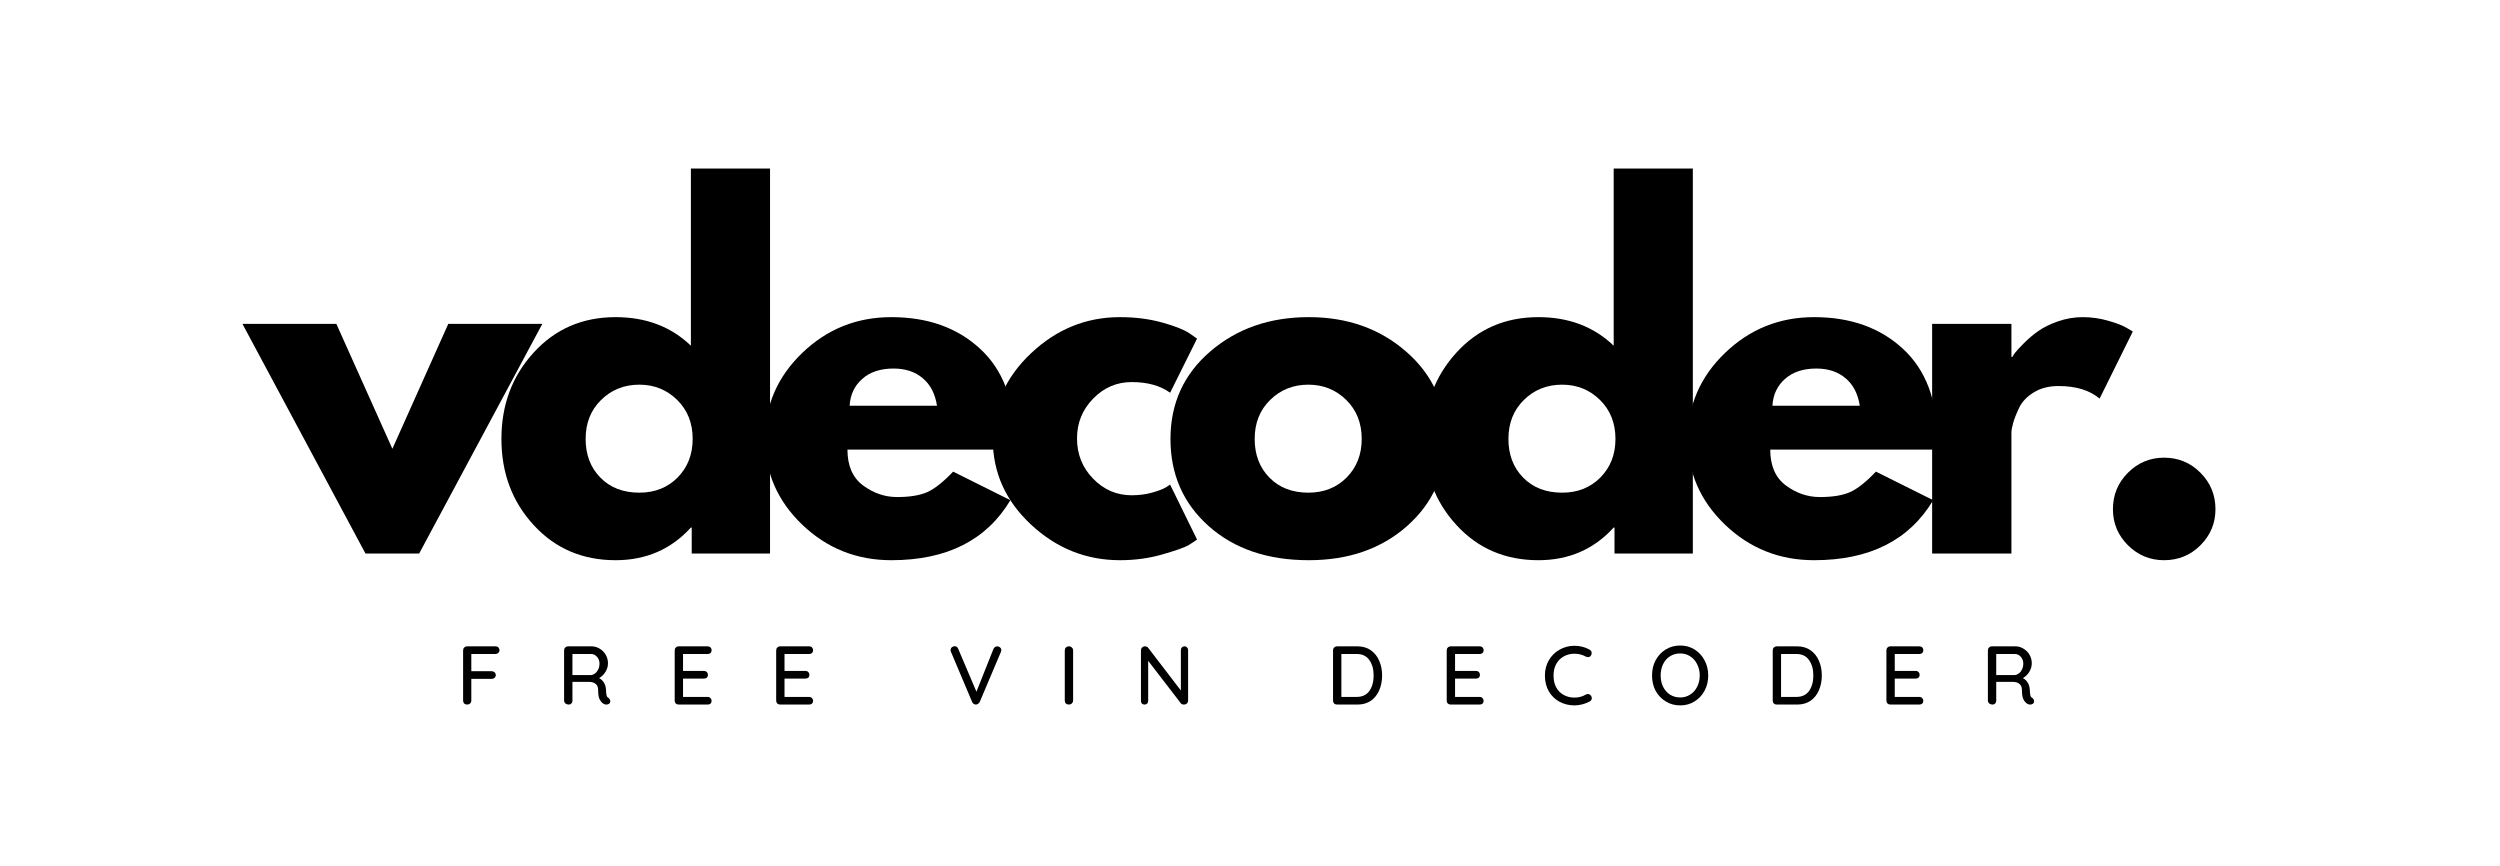 <svg xmlns="http://www.w3.org/2000/svg" xmlns:xlink="http://www.w3.org/1999/xlink" width="381" zoomAndPan="magnify" viewBox="0 0 285.75 99" height="132" preserveAspectRatio="xMidYMid meet" version="1.0"><defs><g/></defs><g fill="#000000" fill-opacity="1"><g transform="translate(28.724, 63.265)"><g><path d="M 9.719 -26.25 L 16.125 -11.969 L 22.516 -26.25 L 33.266 -26.25 L 19.188 0 L 13.047 0 L -1.016 -26.25 Z M 9.719 -26.25 "/></g></g></g><g fill="#000000" fill-opacity="1"><g transform="translate(56.141, 63.265)"><g><path d="M 4.859 -3.25 C 2.398 -5.926 1.172 -9.207 1.172 -13.094 C 1.172 -16.988 2.398 -20.281 4.859 -22.969 C 7.316 -25.664 10.438 -27.016 14.219 -27.016 C 17.695 -27.016 20.566 -25.926 22.828 -23.75 L 22.828 -44 L 31.875 -44 L 31.875 0 L 22.922 0 L 22.922 -2.969 L 22.828 -2.969 C 20.566 -0.477 17.695 0.766 14.219 0.766 C 10.438 0.766 7.316 -0.57 4.859 -3.25 Z M 12.562 -17.547 C 11.383 -16.391 10.797 -14.906 10.797 -13.094 C 10.797 -11.289 11.359 -9.816 12.484 -8.672 C 13.609 -7.523 15.094 -6.953 16.938 -6.953 C 18.707 -6.953 20.164 -7.531 21.312 -8.688 C 22.457 -9.852 23.031 -11.32 23.031 -13.094 C 23.031 -14.906 22.441 -16.391 21.266 -17.547 C 20.086 -18.711 18.645 -19.297 16.938 -19.297 C 15.195 -19.297 13.738 -18.711 12.562 -17.547 Z M 12.562 -17.547 "/></g></g></g><g fill="#000000" fill-opacity="1"><g transform="translate(86.27, 63.265)"><g><path d="M 29.625 -11.875 L 10.594 -11.875 C 10.594 -10.031 11.188 -8.664 12.375 -7.781 C 13.57 -6.895 14.867 -6.453 16.266 -6.453 C 17.734 -6.453 18.895 -6.645 19.75 -7.031 C 20.602 -7.426 21.578 -8.203 22.672 -9.359 L 29.219 -6.094 C 26.488 -1.52 21.953 0.766 15.609 0.766 C 11.648 0.766 8.254 -0.586 5.422 -3.297 C 2.586 -6.016 1.172 -9.281 1.172 -13.094 C 1.172 -16.914 2.586 -20.191 5.422 -22.922 C 8.254 -25.648 11.648 -27.016 15.609 -27.016 C 19.766 -27.016 23.145 -25.812 25.75 -23.406 C 28.363 -21 29.672 -17.562 29.672 -13.094 C 29.672 -12.477 29.656 -12.07 29.625 -11.875 Z M 10.844 -16.891 L 20.828 -16.891 C 20.617 -18.254 20.078 -19.301 19.203 -20.031 C 18.336 -20.77 17.223 -21.141 15.859 -21.141 C 14.359 -21.141 13.164 -20.742 12.281 -19.953 C 11.395 -19.172 10.914 -18.148 10.844 -16.891 Z M 10.844 -16.891 "/></g></g></g><g fill="#000000" fill-opacity="1"><g transform="translate(112.306, 63.265)"><g><path d="M 17.047 -19.594 C 15.336 -19.594 13.867 -18.961 12.641 -17.703 C 11.41 -16.441 10.797 -14.926 10.797 -13.156 C 10.797 -11.344 11.41 -9.805 12.641 -8.547 C 13.867 -7.285 15.336 -6.656 17.047 -6.656 C 17.859 -6.656 18.629 -6.754 19.359 -6.953 C 20.098 -7.16 20.641 -7.367 20.984 -7.578 L 21.438 -7.875 L 24.516 -1.594 C 24.273 -1.414 23.941 -1.195 23.516 -0.938 C 23.086 -0.688 22.113 -0.344 20.594 0.094 C 19.07 0.539 17.441 0.766 15.703 0.766 C 11.848 0.766 8.461 -0.586 5.547 -3.297 C 2.629 -6.016 1.172 -9.266 1.172 -13.047 C 1.172 -16.867 2.629 -20.148 5.547 -22.891 C 8.461 -25.641 11.848 -27.016 15.703 -27.016 C 17.441 -27.016 19.047 -26.812 20.516 -26.406 C 21.984 -26 23.023 -25.586 23.641 -25.172 L 24.516 -24.562 L 21.438 -18.375 C 20.312 -19.188 18.848 -19.594 17.047 -19.594 Z M 17.047 -19.594 "/></g></g></g><g fill="#000000" fill-opacity="1"><g transform="translate(132.613, 63.265)"><g><path d="M 5.547 -3.125 C 2.629 -5.719 1.172 -9.039 1.172 -13.094 C 1.172 -17.156 2.688 -20.488 5.719 -23.094 C 8.758 -25.707 12.516 -27.016 16.984 -27.016 C 21.391 -27.016 25.098 -25.703 28.109 -23.078 C 31.129 -20.453 32.641 -17.125 32.641 -13.094 C 32.641 -9.07 31.164 -5.754 28.219 -3.141 C 25.27 -0.535 21.523 0.766 16.984 0.766 C 12.273 0.766 8.461 -0.531 5.547 -3.125 Z M 12.562 -17.547 C 11.383 -16.391 10.797 -14.906 10.797 -13.094 C 10.797 -11.289 11.359 -9.816 12.484 -8.672 C 13.609 -7.523 15.094 -6.953 16.938 -6.953 C 18.707 -6.953 20.164 -7.531 21.312 -8.688 C 22.457 -9.852 23.031 -11.32 23.031 -13.094 C 23.031 -14.906 22.441 -16.391 21.266 -17.547 C 20.086 -18.711 18.645 -19.297 16.938 -19.297 C 15.195 -19.297 13.738 -18.711 12.562 -17.547 Z M 12.562 -17.547 "/></g></g></g><g fill="#000000" fill-opacity="1"><g transform="translate(161.616, 63.265)"><g><path d="M 4.859 -3.25 C 2.398 -5.926 1.172 -9.207 1.172 -13.094 C 1.172 -16.988 2.398 -20.281 4.859 -22.969 C 7.316 -25.664 10.438 -27.016 14.219 -27.016 C 17.695 -27.016 20.566 -25.926 22.828 -23.75 L 22.828 -44 L 31.875 -44 L 31.875 0 L 22.922 0 L 22.922 -2.969 L 22.828 -2.969 C 20.566 -0.477 17.695 0.766 14.219 0.766 C 10.438 0.766 7.316 -0.57 4.859 -3.25 Z M 12.562 -17.547 C 11.383 -16.391 10.797 -14.906 10.797 -13.094 C 10.797 -11.289 11.359 -9.816 12.484 -8.672 C 13.609 -7.523 15.094 -6.953 16.938 -6.953 C 18.707 -6.953 20.164 -7.531 21.312 -8.688 C 22.457 -9.852 23.031 -11.32 23.031 -13.094 C 23.031 -14.906 22.441 -16.391 21.266 -17.547 C 20.086 -18.711 18.645 -19.297 16.938 -19.297 C 15.195 -19.297 13.738 -18.711 12.562 -17.547 Z M 12.562 -17.547 "/></g></g></g><g fill="#000000" fill-opacity="1"><g transform="translate(191.745, 63.265)"><g><path d="M 29.625 -11.875 L 10.594 -11.875 C 10.594 -10.031 11.188 -8.664 12.375 -7.781 C 13.57 -6.895 14.867 -6.453 16.266 -6.453 C 17.734 -6.453 18.895 -6.645 19.75 -7.031 C 20.602 -7.426 21.578 -8.203 22.672 -9.359 L 29.219 -6.094 C 26.488 -1.52 21.953 0.766 15.609 0.766 C 11.648 0.766 8.254 -0.586 5.422 -3.297 C 2.586 -6.016 1.172 -9.281 1.172 -13.094 C 1.172 -16.914 2.586 -20.191 5.422 -22.922 C 8.254 -25.648 11.648 -27.016 15.609 -27.016 C 19.766 -27.016 23.145 -25.812 25.75 -23.406 C 28.363 -21 29.672 -17.562 29.672 -13.094 C 29.672 -12.477 29.656 -12.07 29.625 -11.875 Z M 10.844 -16.891 L 20.828 -16.891 C 20.617 -18.254 20.078 -19.301 19.203 -20.031 C 18.336 -20.77 17.223 -21.141 15.859 -21.141 C 14.359 -21.141 13.164 -20.742 12.281 -19.953 C 11.395 -19.172 10.914 -18.148 10.844 -16.891 Z M 10.844 -16.891 "/></g></g></g><g fill="#000000" fill-opacity="1"><g transform="translate(217.781, 63.265)"><g><path d="M 3.062 0 L 3.062 -26.25 L 12.125 -26.25 L 12.125 -22.469 L 12.234 -22.469 C 12.297 -22.602 12.406 -22.77 12.562 -22.969 C 12.719 -23.176 13.051 -23.535 13.562 -24.047 C 14.07 -24.555 14.613 -25.016 15.188 -25.422 C 15.77 -25.836 16.52 -26.207 17.438 -26.531 C 18.363 -26.852 19.305 -27.016 20.266 -27.016 C 21.254 -27.016 22.223 -26.879 23.172 -26.609 C 24.129 -26.336 24.832 -26.066 25.281 -25.797 L 26 -25.375 L 22.203 -17.703 C 21.078 -18.66 19.508 -19.141 17.5 -19.141 C 16.406 -19.141 15.469 -18.898 14.688 -18.422 C 13.906 -17.941 13.348 -17.359 13.016 -16.672 C 12.691 -15.992 12.461 -15.414 12.328 -14.938 C 12.191 -14.457 12.125 -14.082 12.125 -13.812 L 12.125 0 Z M 3.062 0 "/></g></g></g><g fill="#000000" fill-opacity="1"><g transform="translate(238.446, 63.265)"><g><path d="M 8.906 -10.953 C 10.539 -10.953 11.926 -10.379 13.062 -9.234 C 14.207 -8.086 14.781 -6.695 14.781 -5.062 C 14.781 -3.457 14.207 -2.082 13.062 -0.938 C 11.926 0.195 10.539 0.766 8.906 0.766 C 7.301 0.766 5.926 0.195 4.781 -0.938 C 3.633 -2.082 3.062 -3.457 3.062 -5.062 C 3.062 -6.695 3.633 -8.086 4.781 -9.234 C 5.926 -10.379 7.301 -10.953 8.906 -10.953 Z M 8.906 -10.953 "/></g></g></g><g fill="#000000" fill-opacity="1"><g transform="translate(52.152, 80.532)"><g><path d="M 1.719 -5.781 L 1.719 -3.812 L 4.062 -3.812 C 4.188 -3.812 4.289 -3.77 4.375 -3.688 C 4.469 -3.602 4.516 -3.492 4.516 -3.359 C 4.516 -3.242 4.469 -3.145 4.375 -3.062 C 4.289 -2.977 4.188 -2.938 4.062 -2.938 L 1.719 -2.938 L 1.719 -0.453 C 1.719 -0.328 1.672 -0.219 1.578 -0.125 C 1.484 -0.039 1.375 0 1.25 0 C 1.113 0 1 -0.039 0.906 -0.125 C 0.82 -0.219 0.781 -0.328 0.781 -0.453 L 0.781 -6.188 C 0.781 -6.32 0.82 -6.43 0.906 -6.516 C 1 -6.609 1.113 -6.656 1.25 -6.656 L 4.484 -6.656 C 4.617 -6.656 4.727 -6.613 4.812 -6.531 C 4.895 -6.445 4.938 -6.336 4.938 -6.203 C 4.938 -6.086 4.891 -5.988 4.797 -5.906 C 4.711 -5.82 4.609 -5.781 4.484 -5.781 Z M 1.719 -5.781 "/></g></g></g><g fill="#000000" fill-opacity="1"><g transform="translate(63.695, 80.532)"><g><path d="M 5.859 -0.766 C 5.922 -0.711 5.969 -0.656 6 -0.594 C 6.039 -0.531 6.062 -0.461 6.062 -0.391 C 6.062 -0.254 6.016 -0.156 5.922 -0.094 C 5.836 -0.031 5.738 0 5.625 0 C 5.5 0 5.395 -0.023 5.312 -0.078 C 5.125 -0.18 4.969 -0.352 4.844 -0.594 C 4.727 -0.832 4.672 -1.188 4.672 -1.656 C 4.672 -1.977 4.578 -2.211 4.391 -2.359 C 4.203 -2.516 3.953 -2.594 3.641 -2.594 L 1.734 -2.594 L 1.734 -0.453 C 1.734 -0.316 1.691 -0.207 1.609 -0.125 C 1.535 -0.039 1.441 0 1.328 0 C 1.18 0 1.051 -0.039 0.938 -0.125 C 0.832 -0.219 0.781 -0.328 0.781 -0.453 L 0.781 -6.188 C 0.781 -6.32 0.82 -6.43 0.906 -6.516 C 1 -6.609 1.113 -6.656 1.25 -6.656 L 3.906 -6.656 C 4.25 -6.656 4.562 -6.566 4.844 -6.391 C 5.133 -6.223 5.363 -5.992 5.531 -5.703 C 5.707 -5.41 5.797 -5.082 5.797 -4.719 C 5.797 -4.363 5.695 -4.031 5.5 -3.719 C 5.312 -3.414 5.07 -3.188 4.781 -3.031 C 5.008 -2.906 5.191 -2.734 5.328 -2.516 C 5.461 -2.305 5.539 -2.062 5.562 -1.781 C 5.582 -1.414 5.609 -1.164 5.641 -1.031 C 5.672 -0.906 5.742 -0.816 5.859 -0.766 Z M 3.891 -3.375 C 4.047 -3.395 4.195 -3.461 4.344 -3.578 C 4.488 -3.691 4.602 -3.844 4.688 -4.031 C 4.781 -4.227 4.828 -4.445 4.828 -4.688 C 4.828 -4.988 4.734 -5.242 4.547 -5.453 C 4.359 -5.672 4.129 -5.781 3.859 -5.781 L 1.734 -5.781 L 1.734 -3.375 Z M 3.891 -3.375 "/></g></g></g><g fill="#000000" fill-opacity="1"><g transform="translate(76.337, 80.532)"><g><path d="M 4.547 -0.875 C 4.68 -0.875 4.789 -0.828 4.875 -0.734 C 4.957 -0.648 5 -0.547 5 -0.422 C 5 -0.297 4.957 -0.191 4.875 -0.109 C 4.789 -0.035 4.68 0 4.547 0 L 1.25 0 C 1.113 0 1 -0.039 0.906 -0.125 C 0.82 -0.219 0.781 -0.328 0.781 -0.453 L 0.781 -6.188 C 0.781 -6.32 0.82 -6.43 0.906 -6.516 C 1 -6.609 1.113 -6.656 1.25 -6.656 L 4.547 -6.656 C 4.68 -6.656 4.789 -6.613 4.875 -6.531 C 4.957 -6.445 5 -6.336 5 -6.203 C 5 -6.078 4.957 -5.973 4.875 -5.891 C 4.789 -5.816 4.68 -5.781 4.547 -5.781 L 1.734 -5.781 L 1.734 -3.844 L 4.125 -3.844 C 4.258 -3.844 4.367 -3.801 4.453 -3.719 C 4.535 -3.633 4.578 -3.531 4.578 -3.406 C 4.578 -3.27 4.535 -3.16 4.453 -3.078 C 4.367 -3.004 4.258 -2.969 4.125 -2.969 L 1.734 -2.969 L 1.734 -0.875 Z M 4.547 -0.875 "/></g></g></g><g fill="#000000" fill-opacity="1"><g transform="translate(87.936, 80.532)"><g><path d="M 4.547 -0.875 C 4.68 -0.875 4.789 -0.828 4.875 -0.734 C 4.957 -0.648 5 -0.547 5 -0.422 C 5 -0.297 4.957 -0.191 4.875 -0.109 C 4.789 -0.035 4.68 0 4.547 0 L 1.25 0 C 1.113 0 1 -0.039 0.906 -0.125 C 0.82 -0.219 0.781 -0.328 0.781 -0.453 L 0.781 -6.188 C 0.781 -6.32 0.82 -6.43 0.906 -6.516 C 1 -6.609 1.113 -6.656 1.25 -6.656 L 4.547 -6.656 C 4.68 -6.656 4.789 -6.613 4.875 -6.531 C 4.957 -6.445 5 -6.336 5 -6.203 C 5 -6.078 4.957 -5.973 4.875 -5.891 C 4.789 -5.816 4.68 -5.781 4.547 -5.781 L 1.734 -5.781 L 1.734 -3.844 L 4.125 -3.844 C 4.258 -3.844 4.367 -3.801 4.453 -3.719 C 4.535 -3.633 4.578 -3.531 4.578 -3.406 C 4.578 -3.27 4.535 -3.16 4.453 -3.078 C 4.367 -3.004 4.258 -2.969 4.125 -2.969 L 1.734 -2.969 L 1.734 -0.875 Z M 4.547 -0.875 "/></g></g></g><g fill="#000000" fill-opacity="1"><g transform="translate(99.536, 80.532)"><g/></g></g><g fill="#000000" fill-opacity="1"><g transform="translate(108.356, 80.532)"><g><path d="M 5.625 -6.656 C 5.75 -6.656 5.859 -6.613 5.953 -6.531 C 6.047 -6.445 6.094 -6.348 6.094 -6.234 C 6.094 -6.172 6.078 -6.098 6.047 -6.016 L 3.625 -0.297 C 3.57 -0.203 3.504 -0.129 3.422 -0.078 C 3.348 -0.023 3.266 0 3.172 0 C 3.086 -0.008 3.008 -0.035 2.938 -0.078 C 2.863 -0.129 2.805 -0.195 2.766 -0.281 L 0.344 -6.016 C 0.312 -6.066 0.297 -6.133 0.297 -6.219 C 0.297 -6.352 0.344 -6.461 0.438 -6.547 C 0.539 -6.629 0.648 -6.672 0.766 -6.672 C 0.953 -6.672 1.086 -6.566 1.172 -6.359 L 3.25 -1.469 L 5.203 -6.375 C 5.242 -6.457 5.301 -6.523 5.375 -6.578 C 5.445 -6.629 5.531 -6.656 5.625 -6.656 Z M 5.625 -6.656 "/></g></g></g><g fill="#000000" fill-opacity="1"><g transform="translate(120.923, 80.532)"><g><path d="M 1.734 -0.469 C 1.734 -0.332 1.68 -0.219 1.578 -0.125 C 1.484 -0.039 1.375 0 1.25 0 C 1.113 0 1 -0.039 0.906 -0.125 C 0.82 -0.219 0.781 -0.332 0.781 -0.469 L 0.781 -6.188 C 0.781 -6.32 0.82 -6.43 0.906 -6.516 C 1 -6.609 1.117 -6.656 1.266 -6.656 C 1.391 -6.656 1.5 -6.609 1.594 -6.516 C 1.688 -6.43 1.734 -6.32 1.734 -6.188 Z M 1.734 -0.469 "/></g></g></g><g fill="#000000" fill-opacity="1"><g transform="translate(129.629, 80.532)"><g><path d="M 5.75 -6.656 C 5.875 -6.656 5.973 -6.613 6.047 -6.531 C 6.129 -6.445 6.172 -6.348 6.172 -6.234 L 6.172 -0.469 C 6.172 -0.332 6.125 -0.219 6.031 -0.125 C 5.945 -0.039 5.836 0 5.703 0 C 5.641 0 5.57 -0.008 5.5 -0.031 C 5.438 -0.051 5.383 -0.086 5.344 -0.141 L 1.609 -5 L 1.609 -0.422 C 1.609 -0.297 1.566 -0.191 1.484 -0.109 C 1.41 -0.035 1.316 0 1.203 0 C 1.078 0 0.973 -0.035 0.891 -0.109 C 0.816 -0.191 0.781 -0.297 0.781 -0.422 L 0.781 -6.188 C 0.781 -6.32 0.82 -6.43 0.906 -6.516 C 1 -6.609 1.109 -6.656 1.234 -6.656 C 1.305 -6.656 1.379 -6.641 1.453 -6.609 C 1.523 -6.578 1.578 -6.535 1.609 -6.484 L 5.344 -1.609 L 5.344 -6.234 C 5.344 -6.348 5.379 -6.445 5.453 -6.531 C 5.535 -6.613 5.633 -6.656 5.75 -6.656 Z M 5.75 -6.656 "/></g></g></g><g fill="#000000" fill-opacity="1"><g transform="translate(142.765, 80.532)"><g/></g></g><g fill="#000000" fill-opacity="1"><g transform="translate(151.585, 80.532)"><g><path d="M 3.578 -6.656 C 4.172 -6.656 4.68 -6.504 5.109 -6.203 C 5.535 -5.898 5.852 -5.5 6.062 -5 C 6.281 -4.5 6.391 -3.941 6.391 -3.328 C 6.391 -2.703 6.281 -2.141 6.062 -1.641 C 5.852 -1.141 5.535 -0.738 5.109 -0.438 C 4.68 -0.145 4.172 0 3.578 0 L 1.25 0 C 1.113 0 1 -0.039 0.906 -0.125 C 0.82 -0.219 0.781 -0.328 0.781 -0.453 L 0.781 -6.188 C 0.781 -6.32 0.82 -6.43 0.906 -6.516 C 1 -6.609 1.113 -6.656 1.25 -6.656 Z M 3.484 -0.875 C 4.129 -0.875 4.613 -1.102 4.938 -1.562 C 5.258 -2.02 5.422 -2.609 5.422 -3.328 C 5.422 -4.035 5.258 -4.617 4.938 -5.078 C 4.613 -5.547 4.129 -5.781 3.484 -5.781 L 1.734 -5.781 L 1.734 -0.875 Z M 3.484 -0.875 "/></g></g></g><g fill="#000000" fill-opacity="1"><g transform="translate(164.579, 80.532)"><g><path d="M 4.547 -0.875 C 4.68 -0.875 4.789 -0.828 4.875 -0.734 C 4.957 -0.648 5 -0.547 5 -0.422 C 5 -0.297 4.957 -0.191 4.875 -0.109 C 4.789 -0.035 4.68 0 4.547 0 L 1.25 0 C 1.113 0 1 -0.039 0.906 -0.125 C 0.82 -0.219 0.781 -0.328 0.781 -0.453 L 0.781 -6.188 C 0.781 -6.32 0.82 -6.43 0.906 -6.516 C 1 -6.609 1.113 -6.656 1.25 -6.656 L 4.547 -6.656 C 4.68 -6.656 4.789 -6.613 4.875 -6.531 C 4.957 -6.445 5 -6.336 5 -6.203 C 5 -6.078 4.957 -5.973 4.875 -5.891 C 4.789 -5.816 4.68 -5.781 4.547 -5.781 L 1.734 -5.781 L 1.734 -3.844 L 4.125 -3.844 C 4.258 -3.844 4.367 -3.801 4.453 -3.719 C 4.535 -3.633 4.578 -3.531 4.578 -3.406 C 4.578 -3.27 4.535 -3.16 4.453 -3.078 C 4.367 -3.004 4.258 -2.969 4.125 -2.969 L 1.734 -2.969 L 1.734 -0.875 Z M 4.547 -0.875 "/></g></g></g><g fill="#000000" fill-opacity="1"><g transform="translate(176.178, 80.532)"><g><path d="M 5.531 -6.266 C 5.676 -6.18 5.75 -6.051 5.75 -5.875 C 5.75 -5.758 5.711 -5.656 5.641 -5.562 C 5.566 -5.469 5.461 -5.422 5.328 -5.422 C 5.242 -5.422 5.16 -5.441 5.078 -5.484 C 4.68 -5.703 4.254 -5.812 3.797 -5.812 C 3.328 -5.812 2.91 -5.707 2.547 -5.5 C 2.18 -5.289 1.895 -5 1.688 -4.625 C 1.488 -4.25 1.391 -3.816 1.391 -3.328 C 1.391 -2.797 1.492 -2.336 1.703 -1.953 C 1.91 -1.578 2.195 -1.289 2.562 -1.094 C 2.926 -0.895 3.336 -0.797 3.797 -0.797 C 4.266 -0.797 4.691 -0.91 5.078 -1.141 C 5.148 -1.18 5.227 -1.203 5.312 -1.203 C 5.457 -1.203 5.57 -1.145 5.656 -1.031 C 5.727 -0.938 5.766 -0.836 5.766 -0.734 C 5.766 -0.66 5.742 -0.586 5.703 -0.516 C 5.66 -0.453 5.602 -0.398 5.531 -0.359 C 5.289 -0.223 5.016 -0.113 4.703 -0.031 C 4.398 0.051 4.098 0.094 3.797 0.094 C 3.18 0.094 2.613 -0.039 2.094 -0.312 C 1.582 -0.582 1.172 -0.977 0.859 -1.5 C 0.555 -2.02 0.406 -2.629 0.406 -3.328 C 0.406 -3.961 0.551 -4.535 0.844 -5.047 C 1.145 -5.566 1.551 -5.973 2.062 -6.266 C 2.582 -6.566 3.16 -6.719 3.797 -6.719 C 4.41 -6.719 4.988 -6.566 5.531 -6.266 Z M 5.531 -6.266 "/></g></g></g><g fill="#000000" fill-opacity="1"><g transform="translate(188.422, 80.532)"><g><path d="M 6.828 -3.328 C 6.828 -2.68 6.688 -2.098 6.406 -1.578 C 6.133 -1.066 5.754 -0.66 5.266 -0.359 C 4.785 -0.055 4.238 0.094 3.625 0.094 C 3.008 0.094 2.457 -0.055 1.969 -0.359 C 1.477 -0.66 1.094 -1.066 0.812 -1.578 C 0.539 -2.098 0.406 -2.68 0.406 -3.328 C 0.406 -3.961 0.539 -4.539 0.812 -5.062 C 1.094 -5.582 1.477 -5.992 1.969 -6.297 C 2.457 -6.598 3.008 -6.75 3.625 -6.75 C 4.238 -6.75 4.785 -6.598 5.266 -6.297 C 5.754 -5.992 6.133 -5.582 6.406 -5.062 C 6.688 -4.539 6.828 -3.961 6.828 -3.328 Z M 5.859 -3.328 C 5.859 -3.797 5.758 -4.223 5.562 -4.609 C 5.375 -4.992 5.109 -5.297 4.766 -5.516 C 4.43 -5.734 4.051 -5.844 3.625 -5.844 C 3.188 -5.844 2.797 -5.734 2.453 -5.516 C 2.117 -5.305 1.859 -5.008 1.672 -4.625 C 1.484 -4.238 1.391 -3.805 1.391 -3.328 C 1.391 -2.848 1.484 -2.414 1.672 -2.031 C 1.859 -1.656 2.117 -1.359 2.453 -1.141 C 2.797 -0.922 3.188 -0.812 3.625 -0.812 C 4.051 -0.812 4.43 -0.922 4.766 -1.141 C 5.109 -1.359 5.375 -1.656 5.562 -2.031 C 5.758 -2.414 5.859 -2.848 5.859 -3.328 Z M 5.859 -3.328 "/></g></g></g><g fill="#000000" fill-opacity="1"><g transform="translate(201.842, 80.532)"><g><path d="M 3.578 -6.656 C 4.172 -6.656 4.68 -6.504 5.109 -6.203 C 5.535 -5.898 5.852 -5.5 6.062 -5 C 6.281 -4.5 6.391 -3.941 6.391 -3.328 C 6.391 -2.703 6.281 -2.141 6.062 -1.641 C 5.852 -1.141 5.535 -0.738 5.109 -0.438 C 4.68 -0.145 4.172 0 3.578 0 L 1.25 0 C 1.113 0 1 -0.039 0.906 -0.125 C 0.82 -0.219 0.781 -0.328 0.781 -0.453 L 0.781 -6.188 C 0.781 -6.32 0.82 -6.43 0.906 -6.516 C 1 -6.609 1.113 -6.656 1.25 -6.656 Z M 3.484 -0.875 C 4.129 -0.875 4.613 -1.102 4.938 -1.562 C 5.258 -2.02 5.422 -2.609 5.422 -3.328 C 5.422 -4.035 5.258 -4.617 4.938 -5.078 C 4.613 -5.547 4.129 -5.781 3.484 -5.781 L 1.734 -5.781 L 1.734 -0.875 Z M 3.484 -0.875 "/></g></g></g><g fill="#000000" fill-opacity="1"><g transform="translate(214.836, 80.532)"><g><path d="M 4.547 -0.875 C 4.68 -0.875 4.789 -0.828 4.875 -0.734 C 4.957 -0.648 5 -0.547 5 -0.422 C 5 -0.297 4.957 -0.191 4.875 -0.109 C 4.789 -0.035 4.68 0 4.547 0 L 1.25 0 C 1.113 0 1 -0.039 0.906 -0.125 C 0.82 -0.219 0.781 -0.328 0.781 -0.453 L 0.781 -6.188 C 0.781 -6.32 0.82 -6.43 0.906 -6.516 C 1 -6.609 1.113 -6.656 1.25 -6.656 L 4.547 -6.656 C 4.68 -6.656 4.789 -6.613 4.875 -6.531 C 4.957 -6.445 5 -6.336 5 -6.203 C 5 -6.078 4.957 -5.973 4.875 -5.891 C 4.789 -5.816 4.68 -5.781 4.547 -5.781 L 1.734 -5.781 L 1.734 -3.844 L 4.125 -3.844 C 4.258 -3.844 4.367 -3.801 4.453 -3.719 C 4.535 -3.633 4.578 -3.531 4.578 -3.406 C 4.578 -3.27 4.535 -3.16 4.453 -3.078 C 4.367 -3.004 4.258 -2.969 4.125 -2.969 L 1.734 -2.969 L 1.734 -0.875 Z M 4.547 -0.875 "/></g></g></g><g fill="#000000" fill-opacity="1"><g transform="translate(226.435, 80.532)"><g><path d="M 5.859 -0.766 C 5.922 -0.711 5.969 -0.656 6 -0.594 C 6.039 -0.531 6.062 -0.461 6.062 -0.391 C 6.062 -0.254 6.016 -0.156 5.922 -0.094 C 5.836 -0.031 5.738 0 5.625 0 C 5.5 0 5.395 -0.023 5.312 -0.078 C 5.125 -0.18 4.969 -0.352 4.844 -0.594 C 4.727 -0.832 4.672 -1.188 4.672 -1.656 C 4.672 -1.977 4.578 -2.211 4.391 -2.359 C 4.203 -2.516 3.953 -2.594 3.641 -2.594 L 1.734 -2.594 L 1.734 -0.453 C 1.734 -0.316 1.691 -0.207 1.609 -0.125 C 1.535 -0.039 1.441 0 1.328 0 C 1.18 0 1.051 -0.039 0.938 -0.125 C 0.832 -0.219 0.781 -0.328 0.781 -0.453 L 0.781 -6.188 C 0.781 -6.32 0.82 -6.43 0.906 -6.516 C 1 -6.609 1.113 -6.656 1.25 -6.656 L 3.906 -6.656 C 4.25 -6.656 4.562 -6.566 4.844 -6.391 C 5.133 -6.223 5.363 -5.992 5.531 -5.703 C 5.707 -5.41 5.797 -5.082 5.797 -4.719 C 5.797 -4.363 5.695 -4.031 5.5 -3.719 C 5.312 -3.414 5.07 -3.188 4.781 -3.031 C 5.008 -2.906 5.191 -2.734 5.328 -2.516 C 5.461 -2.305 5.539 -2.062 5.562 -1.781 C 5.582 -1.414 5.609 -1.164 5.641 -1.031 C 5.672 -0.906 5.742 -0.816 5.859 -0.766 Z M 3.891 -3.375 C 4.047 -3.395 4.195 -3.461 4.344 -3.578 C 4.488 -3.691 4.602 -3.844 4.688 -4.031 C 4.781 -4.227 4.828 -4.445 4.828 -4.688 C 4.828 -4.988 4.734 -5.242 4.547 -5.453 C 4.359 -5.672 4.129 -5.781 3.859 -5.781 L 1.734 -5.781 L 1.734 -3.375 Z M 3.891 -3.375 "/></g></g></g></svg>